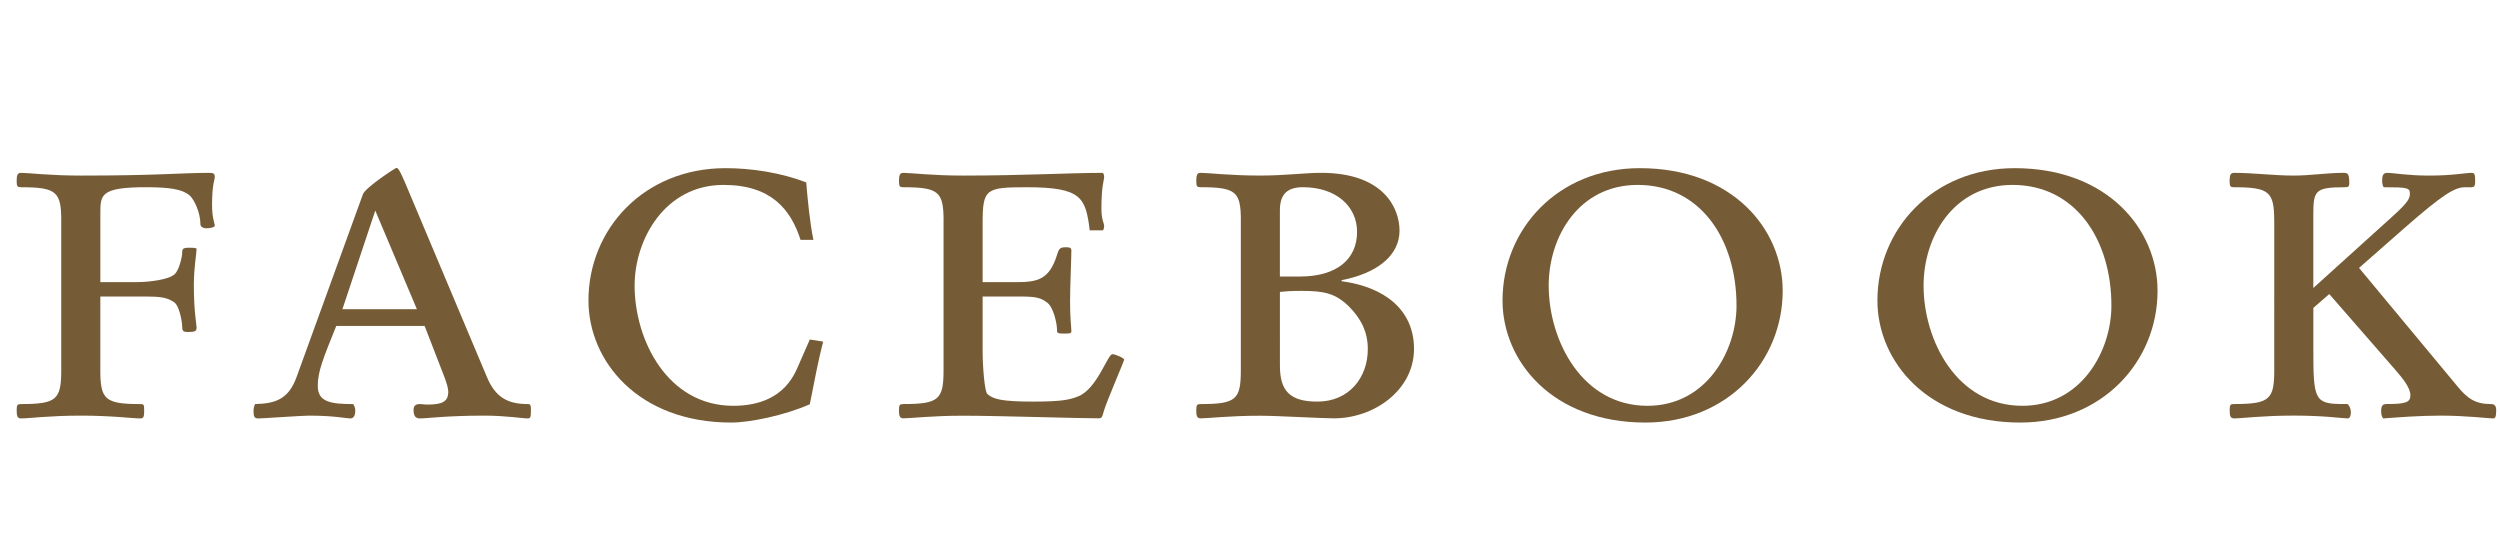 <?xml version="1.0" encoding="utf-8"?>
<!-- Generator: Adobe Illustrator 15.0.0, SVG Export Plug-In  -->
<!DOCTYPE svg PUBLIC "-//W3C//DTD SVG 1.1//EN" "http://www.w3.org/Graphics/SVG/1.1/DTD/svg11.dtd">
<svg version="1.1"
	 xmlns="http://www.w3.org/2000/svg" xmlns:xlink="http://www.w3.org/1999/xlink" xmlns:a="http://ns.adobe.com/AdobeSVGViewerExtensions/3.0/"
	 x="0px" y="0px" width="91px" height="20px" viewBox="-0.606 -6.112 91 20"
	 overflow="visible" enable-background="new -0.606 -6.112 91 20" xml:space="preserve">
<defs>
</defs>
<path fill="#765C36" d="M1.624,1.936c0-1.064-0.168-1.232-1.458-1.232C0.034,0.703,0,0.684,0,0.479c0-0.225,0.034-0.299,0.165-0.299
	c0.281,0,1.029,0.099,2.17,0.099c2.859,0,3.606-0.099,4.69-0.099c0.149,0,0.187,0.038,0.187,0.15c0,0.112-0.099,0.243-0.099,1.027
	c0,0.485,0.099,0.653,0.099,0.747c0,0.056-0.168,0.093-0.299,0.093S6.689,2.141,6.689,2.047c0-0.392-0.206-0.877-0.393-1.046
	C6.035,0.778,5.587,0.703,4.704,0.703c-1.657,0-1.657,0.28-1.657,0.952v2.502H4.35c0.577,0,1.154-0.112,1.34-0.243
	c0.224-0.112,0.335-0.709,0.335-0.803c0-0.168,0.019-0.206,0.262-0.206s0.262,0.019,0.262,0.056c0,0.13-0.099,0.691-0.099,1.289
	c0,0.992,0.099,1.441,0.099,1.554c0,0.131-0.038,0.169-0.299,0.169c-0.168,0-0.224-0.019-0.224-0.188
	C6.026,5.58,5.914,5,5.728,4.887C5.486,4.718,5.225,4.681,4.704,4.681H3.046V7.36c0,1.067,0.167,1.236,1.453,1.236
	c0.13,0,0.143,0.019,0.143,0.224c0,0.225-0.013,0.299-0.143,0.299c-0.279,0-1.024-0.102-2.164-0.102
	c-1.141,0-1.889,0.102-2.17,0.102C0.034,9.12,0,9.045,0,8.82c0-0.206,0.034-0.224,0.165-0.224c1.291,0,1.458-0.169,1.458-1.236
	V1.936z"/>
<path fill="#765C36" d="M12.606,0.954C12.7,0.711,13.784,0,13.821,0c0.075,0,0.131,0.075,0.58,1.16l2.711,6.438
	c0.318,0.772,0.785,0.998,1.496,0.998c0.094,0,0.112,0.037,0.112,0.224c0,0.281-0.019,0.299-0.149,0.299
	c-0.112,0-0.804-0.102-1.533-0.102c-1.402,0-2.094,0.102-2.356,0.102c-0.168,0-0.234-0.093-0.234-0.318
	c0-0.131,0.066-0.206,0.234-0.206c0.075,0,0.131,0.019,0.281,0.019c0.542,0,0.748-0.113,0.748-0.471c0-0.113-0.056-0.32-0.168-0.603
	L14.85,5.752h-3.216c-0.486,1.206-0.673,1.657-0.673,2.185c0,0.583,0.467,0.659,1.29,0.659c0.037,0.056,0.075,0.149,0.075,0.224
	c0,0.225-0.075,0.299-0.187,0.299c-0.131,0-0.58-0.102-1.496-0.102c-0.262,0-1.683,0.102-1.833,0.102
	c-0.149,0-0.187-0.038-0.187-0.28c0-0.094,0.019-0.168,0.056-0.243c0.71-0.019,1.215-0.151,1.515-0.998L12.606,0.954z M11.858,5.143
	h2.711l-1.515-3.59L11.858,5.143z"/>
<path fill="#765C36" d="M28.534,2.62c-0.355-1.104-1.065-2.001-2.805-2.001c-2.132,0-3.235,1.982-3.235,3.665
	c0,1.982,1.197,4.375,3.59,4.375c0.898,0,1.852-0.28,2.319-1.346l0.468-1.066l0.486,0.075c-0.15,0.561-0.337,1.515-0.486,2.281
	c-0.917,0.407-2.188,0.666-2.861,0.666c-3.385,0-5.196-2.237-5.196-4.443c0-2.599,2.018-4.817,4.991-4.817
	c0.954,0,2.02,0.166,2.936,0.518c0.037,0.466,0.131,1.495,0.262,2.093H28.534z"/>
<path fill="#765C36" d="M33.74,1.936c0-1.064-0.168-1.232-1.458-1.232c-0.131,0-0.165-0.019-0.165-0.225
	c0-0.225,0.034-0.299,0.165-0.299c0.281,0,1.029,0.099,2.17,0.099c2.187,0,3.905-0.099,5.058-0.099c0.056,0,0.075,0.075,0.075,0.168
	c0,0.075-0.099,0.299-0.099,1.14c0,0.392,0.099,0.542,0.099,0.616s-0.019,0.13-0.037,0.168H39.06
	c-0.148-1.195-0.296-1.568-2.292-1.568c-1.494,0-1.606,0.056-1.606,1.307v2.147h1.232c0.766,0,1.195-0.093,1.475-0.99
	c0.075-0.243,0.112-0.28,0.336-0.28c0.149,0,0.187,0.037,0.187,0.112c0,0.28-0.048,1.363-0.048,1.85
	c0,0.638,0.048,0.975,0.048,1.087c0,0.075-0.019,0.094-0.262,0.094S37.87,6.012,37.87,5.9c0-0.244-0.131-0.825-0.355-0.994
	c-0.224-0.168-0.374-0.225-0.99-0.225h-1.363V6.65c0,0.619,0.075,1.481,0.168,1.575c0.206,0.188,0.504,0.281,1.662,0.281
	c1.102,0,1.345-0.075,1.642-0.188c0.688-0.263,1.08-1.538,1.249-1.538c0.093,0,0.43,0.131,0.43,0.206
	c0,0.038-0.636,1.519-0.729,1.833c-0.075,0.277-0.093,0.296-0.206,0.296c-0.762,0-3.637-0.095-4.927-0.095
	c-1.141,0-1.889,0.095-2.17,0.095c-0.131,0-0.165-0.074-0.165-0.296c0-0.203,0.034-0.222,0.165-0.224
	c1.291,0,1.458-0.169,1.458-1.236V1.936z"/>
<path fill="#765C36" d="M44.561,1.93c0-1.06-0.168-1.227-1.458-1.227c-0.131,0-0.165-0.019-0.165-0.225
	c0-0.225,0.034-0.299,0.165-0.299c0.281,0,1.029,0.099,2.17,0.099c0.899,0,1.61-0.099,2.209-0.099c2.279,0,2.855,1.286,2.855,2.104
	c0,0.93-0.856,1.562-2.108,1.803v0.038c1.552,0.207,2.635,1.035,2.635,2.464c0,1.504-1.457,2.528-2.916,2.528
	c-0.449,0-2.059-0.095-2.676-0.095c-1.141,0-1.889,0.095-2.17,0.095c-0.131,0-0.165-0.074-0.165-0.296
	c0-0.203,0.034-0.222,0.165-0.224c1.291,0,1.458-0.168,1.458-1.236V1.93z M45.983,3.953h0.73c1.348,0,2.078-0.635,2.078-1.625
	c0-0.934-0.768-1.625-1.967-1.625c-0.542,0-0.842,0.224-0.842,0.84V3.953z M45.983,7.194c0,0.937,0.374,1.312,1.366,1.312
	c1.141,0,1.833-0.862,1.833-1.912c0-0.619-0.243-1.106-0.692-1.556c-0.486-0.468-0.879-0.562-1.721-0.562
	c-0.393,0-0.599,0.019-0.786,0.038V7.194z"/>
<path fill="#765C36" d="M59.082,0.009c3.39,0,5.202,2.237,5.202,4.462c0,2.581-2.018,4.798-4.996,4.798
	c-3.39,0-5.202-2.237-5.202-4.443C54.086,2.227,56.104,0.009,59.082,0.009z M59.363,8.659c2.135,0,3.24-1.982,3.24-3.646
	c0-2.412-1.311-4.394-3.596-4.394c-2.135,0-3.24,1.87-3.24,3.665C55.767,6.266,56.965,8.659,59.363,8.659z"/>
<path fill="#765C36" d="M72.728,0.009c3.39,0,5.201,2.237,5.201,4.462c0,2.581-2.018,4.798-4.996,4.798
	c-3.389,0-5.201-2.237-5.201-4.443C67.732,2.227,69.75,0.009,72.728,0.009z M73.009,8.659c2.135,0,3.24-1.982,3.24-3.646
	c0-2.412-1.312-4.394-3.597-4.394c-2.136,0-3.24,1.87-3.24,3.665C69.413,6.266,70.611,8.659,73.009,8.659z"/>
<path fill="#765C36" d="M82.175,1.938c0-1.066-0.168-1.234-1.458-1.234c-0.131,0-0.165-0.019-0.165-0.225
	c0-0.225,0.034-0.299,0.165-0.299c0.729,0,1.44,0.099,2.17,0.099c0.599,0,1.198-0.099,1.796-0.099c0.168,0,0.225,0.019,0.225,0.374
	c0,0.131-0.037,0.15-0.188,0.15c-1.065,0-1.121,0.131-1.121,1.01v2.656l2.898-2.619c0.579-0.524,0.617-0.655,0.617-0.823
	c0-0.206-0.113-0.224-0.936-0.224c-0.037,0-0.074-0.094-0.074-0.243c0-0.187,0.037-0.281,0.187-0.281
	c0.225,0,0.729,0.099,1.515,0.099c0.897,0,1.309-0.099,1.553-0.099c0.111,0,0.131,0.056,0.131,0.299c0,0.168-0.02,0.225-0.15,0.225
	h-0.225c-0.373,0-0.822,0.28-2.169,1.458L85.263,3.64l3.59,4.32c0.355,0.43,0.637,0.636,1.216,0.636
	c0.131,0,0.187,0.075,0.187,0.224c0,0.243-0.037,0.299-0.111,0.299c-0.15,0-0.991-0.102-1.908-0.102
	c-0.822,0-1.552,0.064-2.094,0.102c-0.057-0.075-0.075-0.149-0.075-0.262c0-0.206,0.056-0.262,0.206-0.262
	c0.673,0,0.859-0.056,0.859-0.318c0-0.299-0.336-0.674-0.541-0.917l-2.413-2.769l-0.579,0.505v1.515
	c0,1.796,0.037,1.983,1.047,1.983h0.188c0.037,0,0.131,0.149,0.131,0.299c0,0.131-0.038,0.225-0.113,0.225
	c-0.205,0-0.822-0.102-1.964-0.102s-1.89,0.102-2.17,0.102c-0.131,0-0.165-0.075-0.165-0.299c0-0.206,0.034-0.224,0.165-0.224
	c1.29,0,1.458-0.168,1.458-1.234V1.938z"/>
</svg>
